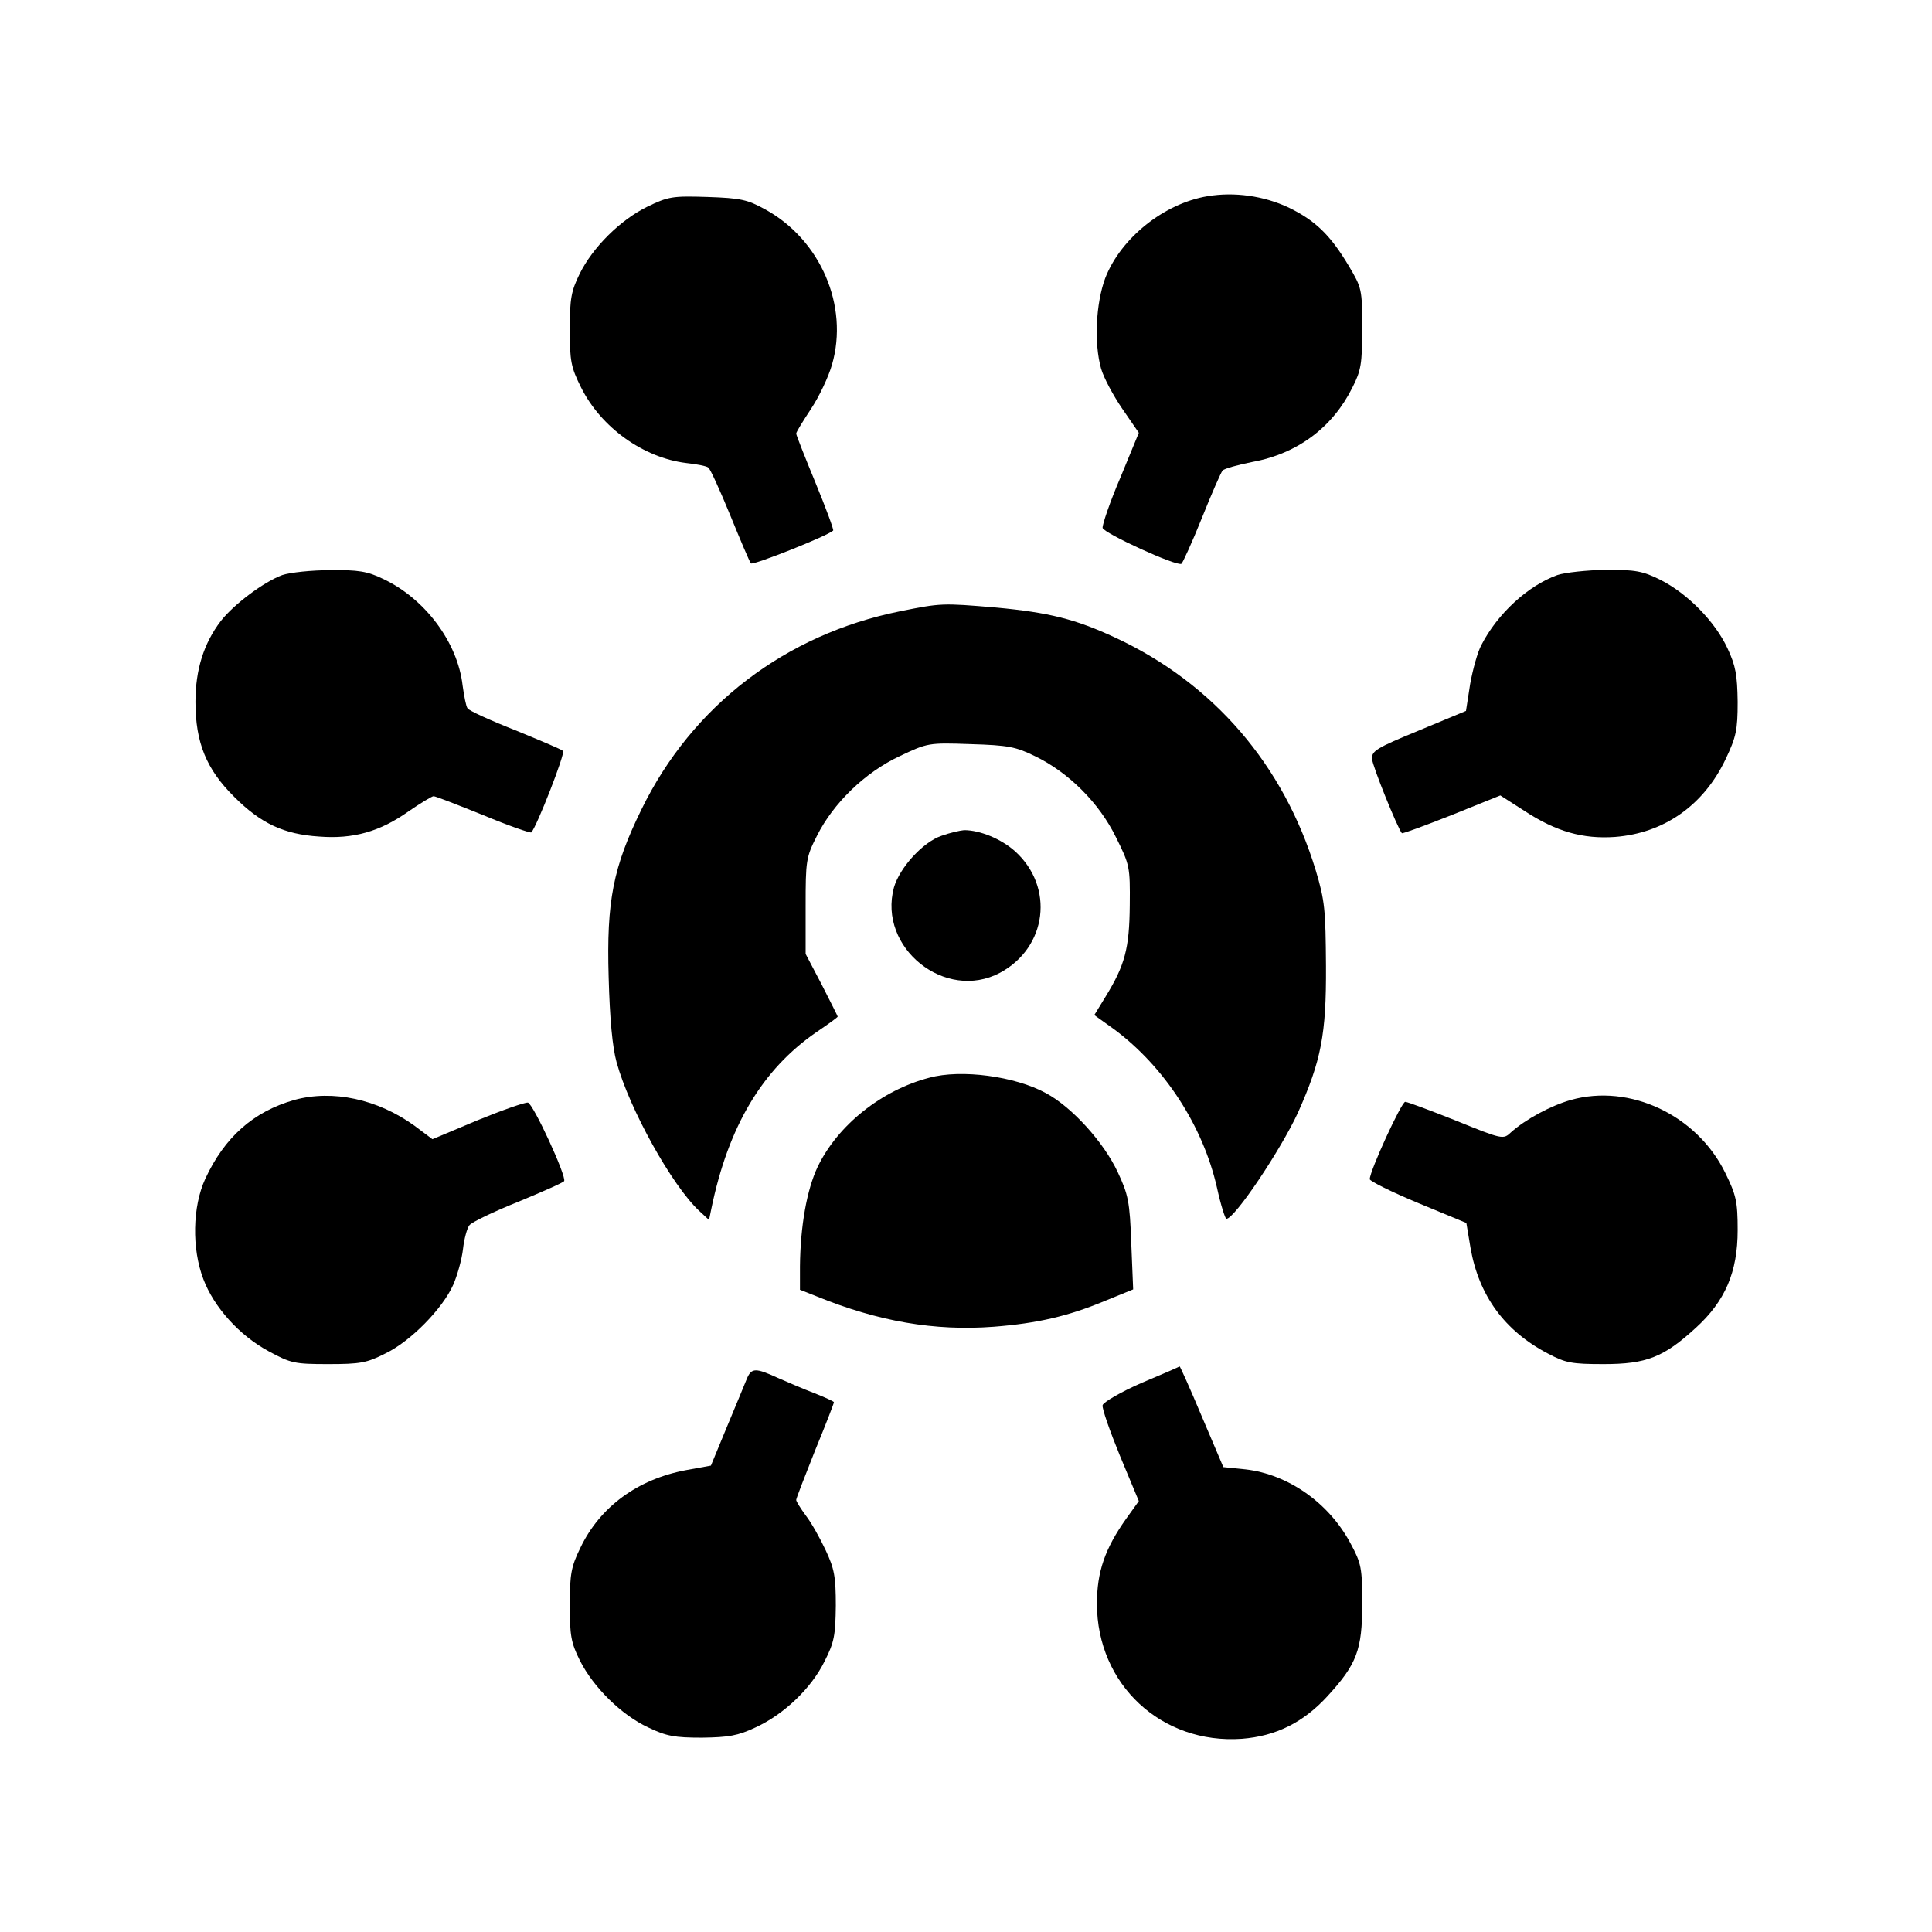 <?xml version="1.0" encoding="UTF-8" standalone="no"?>
<svg xmlns="http://www.w3.org/2000/svg" version="1.0" width="512pt" height="512pt" viewBox="0 0 512 512" preserveAspectRatio="xMidYMid meet">
  <g transform="translate(0,512) scale(0.1,-0.1)" fill="#000000" stroke="none">
    <path d="M3200 4600 c-115 -19 -230 -111 -271 -217 -25 -67 -30 -173 -11 -240 7 -24 32 -71 56 -106 l44 -64 -49 -119 c-28 -65 -48 -125 -47 -133 3 -14 197 -103 209 -95 3 2 28 56 54 121 26 65 51 122 55 126 4 5 40 15 80 23 119 22 212 92 264 197 23 45 26 63 26 157 0 104 -1 107 -36 166 -49 82 -89 120 -159 154 -66 31 -144 42 -215 30z"></path>
    <path d="M1715 4572 c-71 -35 -144 -107 -179 -178 -22 -45 -26 -65 -26 -146 0 -85 3 -101 30 -155 53 -106 165 -186 278 -200 28 -3 54 -8 59 -12 5 -3 31 -60 58 -126 27 -66 51 -123 55 -128 5 -6 204 73 218 87 2 2 -19 59 -47 127 -28 68 -51 126 -51 130 0 4 18 33 39 65 22 33 47 86 56 118 45 156 -31 331 -177 411 -47 26 -65 30 -153 33 -94 3 -104 1 -160 -26z"></path>
    <path d="M748 3596 c-49 -18 -129 -78 -163 -122 -45 -59 -67 -129 -67 -214 0 -108 29 -179 103 -252 70 -70 131 -99 225 -105 90 -7 161 13 237 67 32 22 62 40 66 40 5 0 64 -23 131 -50 67 -28 125 -48 128 -46 14 14 91 211 84 216 -4 4 -61 28 -127 55 -66 26 -123 52 -126 58 -4 5 -9 32 -13 60 -13 115 -100 231 -211 283 -41 20 -66 24 -140 23 -49 0 -106 -6 -127 -13z"></path>
    <path d="M4127 3596 c-78 -28 -159 -103 -201 -185 -10 -18 -23 -65 -30 -104 l-11 -71 -125 -52 c-112 -46 -125 -54 -124 -75 1 -19 67 -182 79 -197 2 -2 61 20 132 48 l129 52 64 -41 c84 -55 155 -75 240 -69 130 10 235 84 293 206 28 59 32 77 32 152 -1 71 -5 95 -27 142 -33 71 -106 145 -177 181 -48 24 -67 27 -145 27 -50 -1 -108 -7 -129 -14z"></path>
    <path d="M2385 3500 c-303 -61 -551 -250 -685 -525 -75 -153 -93 -242 -87 -445 3 -111 10 -185 21 -225 34 -124 147 -327 219 -394 l26 -24 6 29 c45 219 135 370 279 469 31 21 56 39 56 41 0 1 -19 39 -42 84 l-43 82 0 126 c0 121 1 130 30 187 43 86 127 168 219 211 74 35 76 36 188 32 100 -3 120 -7 171 -32 89 -43 170 -124 214 -214 37 -74 38 -79 37 -181 -1 -115 -13 -159 -64 -242 l-30 -49 53 -38 c133 -99 235 -256 272 -419 10 -46 22 -83 25 -83 22 0 145 184 190 282 61 137 75 206 74 388 -1 149 -3 173 -27 253 -85 280 -271 496 -531 617 -105 49 -176 67 -317 80 -142 12 -145 12 -254 -10z"></path>
    <path d="M2495 2905 c-50 -17 -111 -85 -126 -137 -43 -160 136 -303 281 -226 125 67 145 227 40 322 -37 33 -93 56 -135 56 -11 -1 -38 -7 -60 -15z"></path>
    <path d="M2463 2264 c-127 -33 -243 -126 -296 -236 -29 -61 -46 -158 -47 -264 l0 -62 43 -17 c164 -67 314 -93 471 -81 115 9 197 28 293 68 l76 31 -5 122 c-4 111 -8 129 -36 189 -37 79 -121 172 -190 209 -82 45 -225 64 -309 41z"></path>
    <path d="M780 2205 c-109 -31 -185 -99 -236 -209 -34 -74 -36 -185 -5 -266 28 -74 95 -149 173 -191 59 -32 69 -34 158 -34 84 0 102 3 151 28 67 32 152 119 180 182 11 25 23 68 26 95 3 27 11 56 17 63 6 8 64 36 129 62 65 27 120 51 122 55 7 12 -82 205 -96 208 -8 1 -68 -20 -134 -47 l-119 -50 -48 36 c-97 70 -216 96 -318 68z"></path>
    <path d="M4163 2205 c-53 -15 -120 -51 -159 -86 -20 -19 -22 -19 -145 31 -68 27 -129 50 -135 50 -10 0 -94 -183 -94 -205 0 -5 58 -34 128 -63 l128 -53 11 -66 c22 -126 90 -220 205 -280 47 -25 63 -28 148 -28 113 0 159 18 244 96 78 71 111 148 111 259 0 76 -4 93 -33 152 -75 153 -253 237 -409 193z"></path>
    <path d="M3025 1455 c-55 -24 -101 -51 -103 -59 -2 -8 19 -68 46 -134 l50 -120 -33 -46 c-57 -80 -78 -142 -78 -226 0 -214 171 -373 384 -358 90 7 163 43 227 113 78 85 92 123 92 244 0 96 -2 107 -31 161 -57 107 -165 183 -278 196 l-59 6 -57 134 c-31 74 -58 134 -59 133 0 -1 -46 -21 -101 -44z"></path>
    <path d="M1980 1468 c-5 -13 -29 -70 -53 -128 l-43 -104 -66 -12 c-128 -24 -228 -97 -280 -206 -24 -49 -28 -69 -28 -150 0 -82 3 -101 27 -149 36 -71 110 -144 181 -177 48 -23 70 -27 142 -27 71 1 95 5 142 27 76 35 148 104 183 175 26 51 29 69 30 148 0 77 -4 98 -27 147 -15 32 -38 73 -52 91 -14 19 -26 38 -26 42 0 4 23 63 50 131 28 68 50 125 50 128 0 2 -24 13 -52 24 -29 11 -73 30 -98 41 -57 26 -68 26 -80 -1z"></path>
  </g>
</svg>
